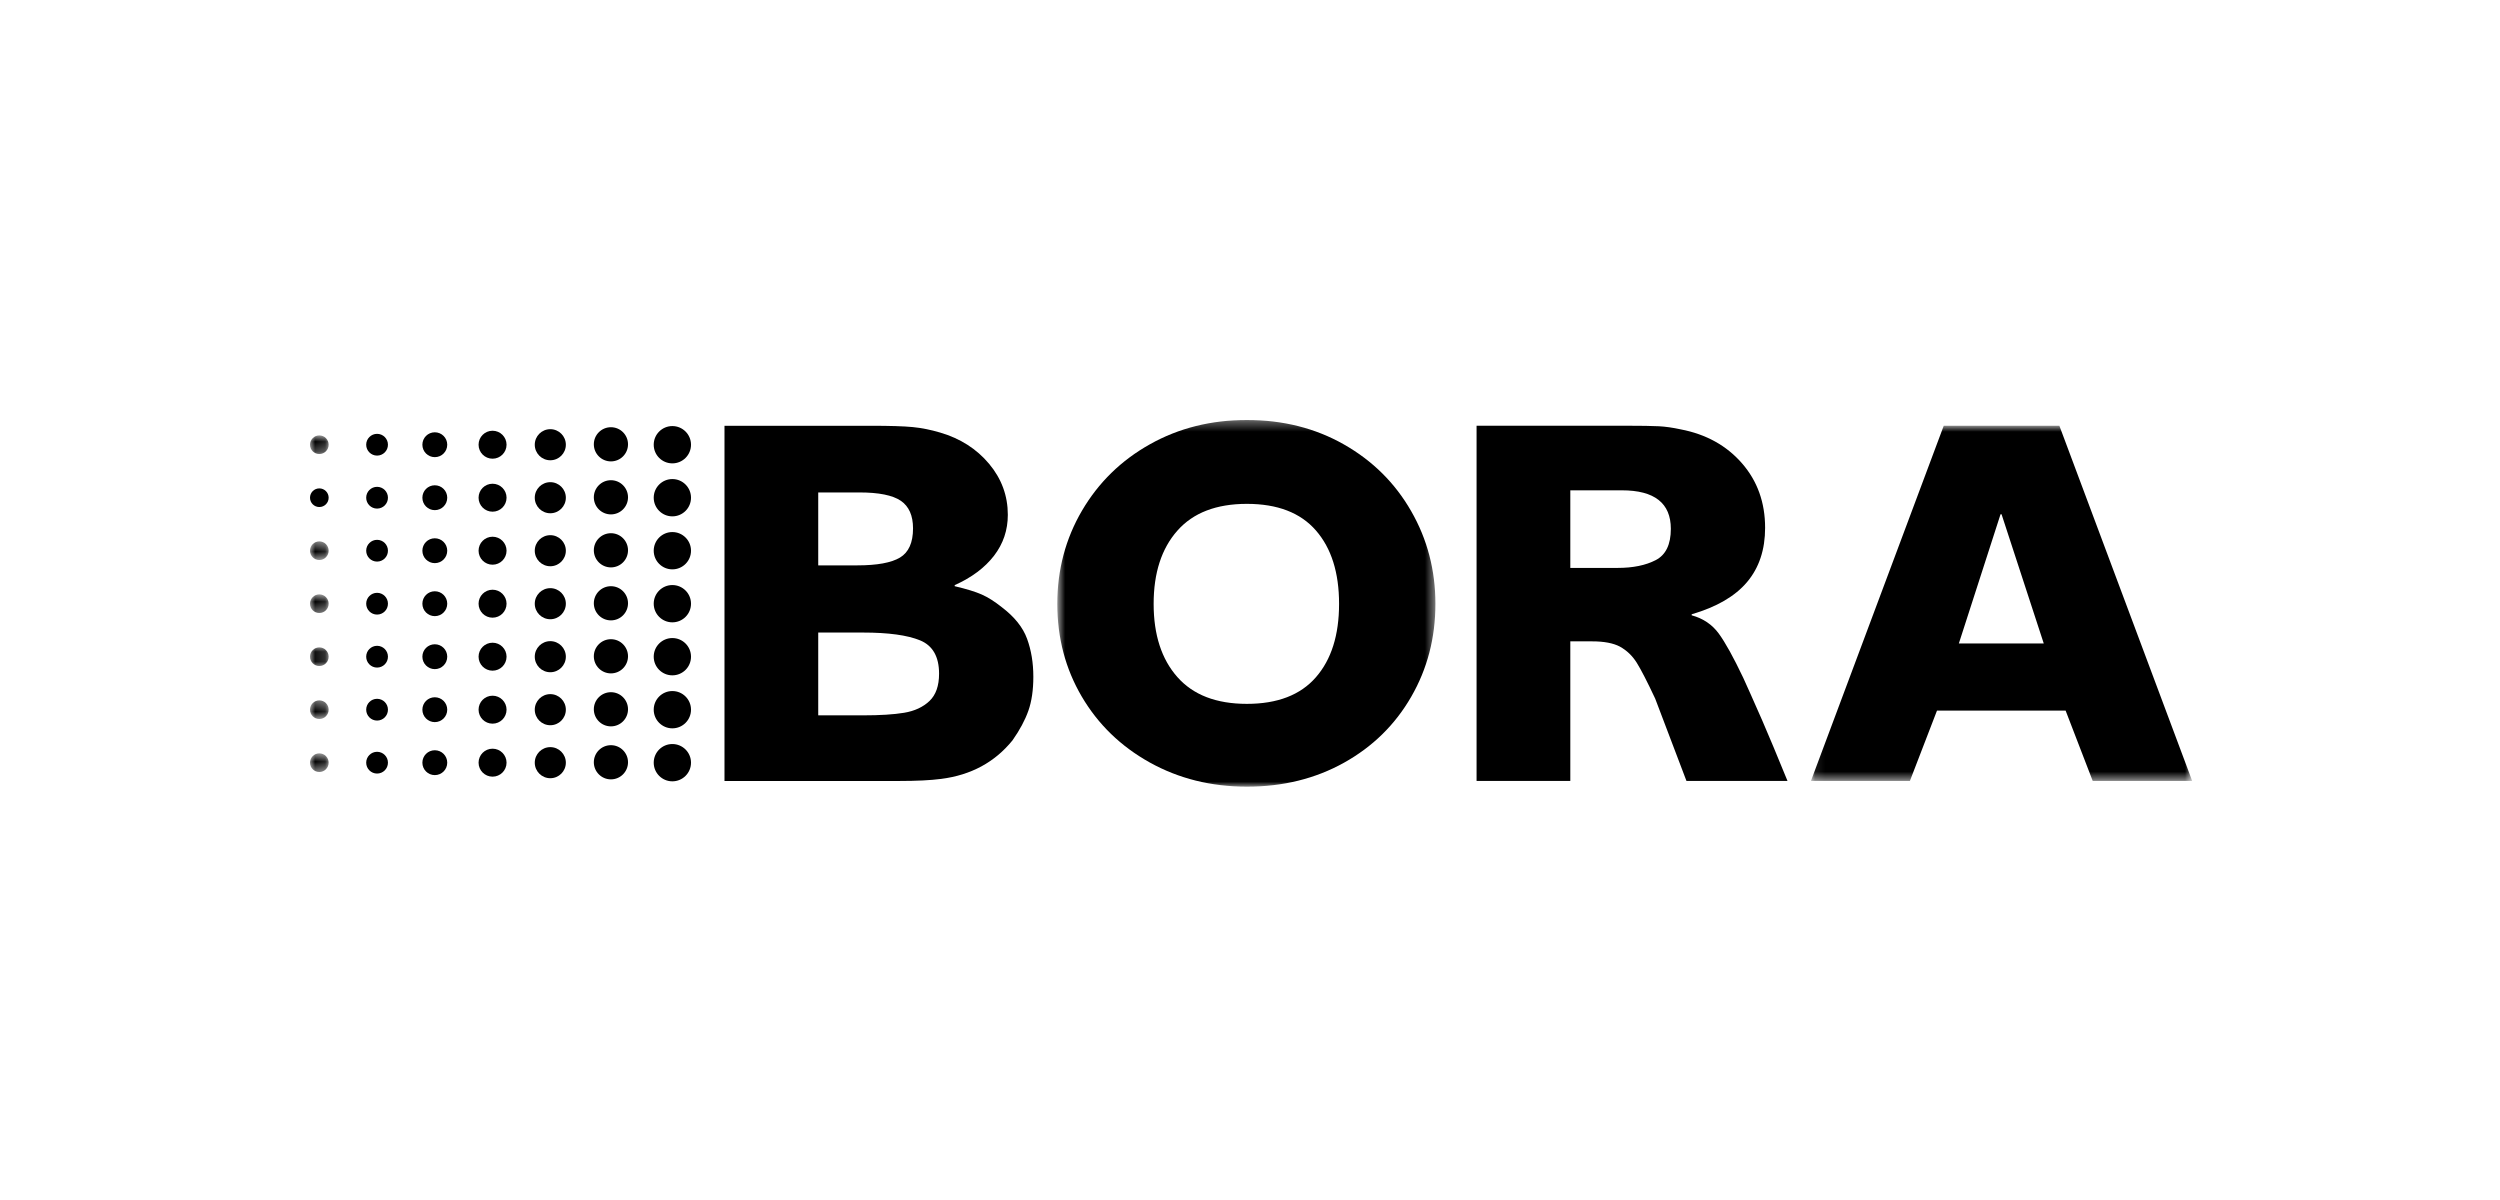 <?xml version="1.0" encoding="UTF-8"?>
<svg width="250px" height="120px" viewBox="0 0 250 120" version="1.1" xmlns="http://www.w3.org/2000/svg" xmlns:xlink="http://www.w3.org/1999/xlink">
    <!-- Generator: Sketch 58 (84663) - https://sketch.com -->
    <title>bora</title>
    <desc>Created with Sketch.</desc>
    <defs>
        <polygon id="path-1" points="0 0.874 1.865 0.874 1.865 2.738 0 2.738"></polygon>
        <polygon id="path-3" points="0 0.473 1.865 0.473 1.865 2.337 0 2.337"></polygon>
        <polygon id="path-5" points="0 0.771 1.865 0.771 1.865 2.636 0 2.636"></polygon>
        <polygon id="path-7" points="0 0.071 1.865 0.071 1.865 1.937 0 1.937"></polygon>
        <polygon id="path-9" points="0 0.37 1.865 0.37 1.865 2.236 0 2.236"></polygon>
        <polygon id="path-11" points="0 0.669 1.865 0.669 1.865 2.534 0 2.534"></polygon>
        <polygon id="path-13" points="0.73 0.334 38.541 0.334 38.541 37 0.73 37"></polygon>
        <polygon id="path-15" points="0.093 0.907 38.218 0.907 38.218 36.428 0.093 36.428"></polygon>
    </defs>
    <g id="bora" stroke="none" stroke-width="1" fill="none" fill-rule="evenodd">
        <rect id="Rectangle-Copy" fill="#FFFFFF" x="0" y="0" width="250" height="120"></rect>
        <g id="Group-115" transform="translate(31, 41)">
            <g id="Group-3" transform="translate(0, 1.666)">
                <mask id="mask-2" fill="white">
                    <use xlink:href="#path-1"></use>
                </mask>
                <g id="Clip-2"></g>
                <path d="M1.865,1.806 C1.865,2.321 1.448,2.738 0.932,2.738 C0.418,2.738 -0,2.321 -0,1.806 C-0,1.291 0.418,0.874 0.932,0.874 C1.448,0.874 1.865,1.291 1.865,1.806" id="Fill-1" fill="#000000" mask="url(#mask-2)"></path>
            </g>
            <path d="M7.795,3.472 C7.795,4.073 7.309,4.56 6.707,4.56 C6.107,4.56 5.619,4.073 5.619,3.472 C5.619,2.871 6.107,2.384 6.707,2.384 C7.309,2.384 7.795,2.871 7.795,3.472" id="Fill-4" fill="#000000"></path>
            <path d="M13.724,3.472 C13.724,4.159 13.168,4.715 12.481,4.715 C11.794,4.715 11.238,4.159 11.238,3.472 C11.238,2.785 11.794,2.229 12.481,2.229 C13.168,2.229 13.724,2.785 13.724,3.472" id="Fill-6" fill="#000000"></path>
            <path d="M19.655,3.472 C19.655,4.244 19.028,4.87 18.256,4.87 C17.483,4.87 16.857,4.244 16.857,3.472 C16.857,2.7 17.483,2.074 18.256,2.074 C19.028,2.074 19.655,2.7 19.655,3.472" id="Fill-8" fill="#000000"></path>
            <path d="M25.585,3.472 C25.585,4.33 24.889,5.027 24.03,5.027 C23.172,5.027 22.477,4.33 22.477,3.472 C22.477,2.614 23.172,1.918 24.03,1.918 C24.889,1.918 25.585,2.614 25.585,3.472" id="Fill-10" fill="#000000"></path>
            <path d="M31.802,3.431 C31.802,4.376 31.036,5.14 30.092,5.14 C29.149,5.14 28.383,4.376 28.383,3.431 C28.383,2.487 29.149,1.722 30.092,1.722 C31.036,1.722 31.802,2.487 31.802,3.431" id="Fill-12" fill="#000000"></path>
            <path d="M38.101,3.472 C38.101,4.502 37.266,5.337 36.236,5.337 C35.206,5.337 34.372,4.502 34.372,3.472 C34.372,2.443 35.206,1.607 36.236,1.607 C37.266,1.607 38.101,2.443 38.101,3.472" id="Fill-14" fill="#000000"></path>
            <path d="M1.865,8.771 C1.865,9.286 1.448,9.703 0.932,9.703 C0.418,9.703 0.001,9.286 0.001,8.771 C0.001,8.256 0.418,7.839 0.932,7.839 C1.448,7.839 1.865,8.256 1.865,8.771" id="Fill-16" fill="#000000"></path>
            <path d="M7.795,8.771 C7.795,9.372 7.309,9.859 6.707,9.859 C6.106,9.859 5.619,9.372 5.619,8.771 C5.619,8.17 6.106,7.683 6.707,7.683 C7.309,7.683 7.795,8.17 7.795,8.771" id="Fill-18" fill="#000000"></path>
            <path d="M13.724,8.771 C13.724,9.458 13.168,10.015 12.481,10.015 C11.794,10.015 11.238,9.458 11.238,8.771 C11.238,8.084 11.794,7.528 12.481,7.528 C13.168,7.528 13.724,8.084 13.724,8.771" id="Fill-20" fill="#000000"></path>
            <path d="M19.655,8.771 C19.655,9.543 19.028,10.169 18.256,10.169 C17.483,10.169 16.857,9.543 16.857,8.771 C16.857,7.999 17.483,7.373 18.256,7.373 C19.028,7.373 19.655,7.999 19.655,8.771" id="Fill-22" fill="#000000"></path>
            <path d="M25.585,8.771 C25.585,9.629 24.889,10.326 24.03,10.326 C23.172,10.326 22.477,9.629 22.477,8.771 C22.477,7.913 23.172,7.217 24.03,7.217 C24.889,7.217 25.585,7.913 25.585,8.771" id="Fill-24" fill="#000000"></path>
            <path d="M31.802,8.731 C31.802,9.675 31.036,10.44 30.092,10.44 C29.149,10.44 28.383,9.675 28.383,8.731 C28.383,7.787 29.149,7.021 30.092,7.021 C31.036,7.021 31.802,7.787 31.802,8.731" id="Fill-26" fill="#000000"></path>
            <path d="M38.101,8.771 C38.101,9.801 37.266,10.636 36.237,10.636 C35.206,10.636 34.372,9.801 34.372,8.771 C34.372,7.742 35.206,6.906 36.237,6.906 C37.266,6.906 38.101,7.742 38.101,8.771" id="Fill-28" fill="#000000"></path>
            <g id="Group-32" transform="translate(0, 12.666)">
                <mask id="mask-4" fill="white">
                    <use xlink:href="#path-3"></use>
                </mask>
                <g id="Clip-31"></g>
                <path d="M1.865,1.405 C1.865,1.92 1.448,2.337 0.932,2.337 C0.418,2.337 -0,1.92 -0,1.405 C-0,0.89 0.418,0.473 0.932,0.473 C1.448,0.473 1.865,0.89 1.865,1.405" id="Fill-30" fill="#000000" mask="url(#mask-4)"></path>
            </g>
            <path d="M7.795,14.071 C7.795,14.672 7.309,15.159 6.707,15.159 C6.107,15.159 5.619,14.672 5.619,14.071 C5.619,13.47 6.107,12.983 6.707,12.983 C7.309,12.983 7.795,13.47 7.795,14.071" id="Fill-33" fill="#000000"></path>
            <path d="M13.724,14.071 C13.724,14.758 13.168,15.314 12.481,15.314 C11.794,15.314 11.238,14.758 11.238,14.071 C11.238,13.384 11.794,12.828 12.481,12.828 C13.168,12.828 13.724,13.384 13.724,14.071" id="Fill-35" fill="#000000"></path>
            <path d="M19.655,14.071 C19.655,14.843 19.028,15.47 18.256,15.47 C17.483,15.47 16.857,14.843 16.857,14.071 C16.857,13.299 17.483,12.672 18.256,12.672 C19.028,12.672 19.655,13.299 19.655,14.071" id="Fill-37" fill="#000000"></path>
            <path d="M25.585,14.071 C25.585,14.929 24.889,15.625 24.03,15.625 C23.172,15.625 22.477,14.929 22.477,14.071 C22.477,13.213 23.172,12.517 24.03,12.517 C24.889,12.517 25.585,13.213 25.585,14.071" id="Fill-39" fill="#000000"></path>
            <path d="M31.802,14.03 C31.802,14.974 31.036,15.74 30.092,15.74 C29.149,15.74 28.383,14.974 28.383,14.03 C28.383,13.087 29.149,12.321 30.092,12.321 C31.036,12.321 31.802,13.087 31.802,14.03" id="Fill-41" fill="#000000"></path>
            <path d="M38.101,14.071 C38.101,15.101 37.266,15.936 36.236,15.936 C35.206,15.936 34.372,15.101 34.372,14.071 C34.372,13.041 35.206,12.206 36.236,12.206 C37.266,12.206 38.101,13.041 38.101,14.071" id="Fill-43" fill="#000000"></path>
            <g id="Group-47" transform="translate(0, 17.666)">
                <mask id="mask-6" fill="white">
                    <use xlink:href="#path-5"></use>
                </mask>
                <g id="Clip-46"></g>
                <path d="M1.865,1.704 C1.865,2.219 1.448,2.636 0.932,2.636 C0.418,2.636 -0,2.219 -0,1.704 C-0,1.189 0.418,0.771 0.932,0.771 C1.448,0.771 1.865,1.189 1.865,1.704" id="Fill-45" fill="#000000" mask="url(#mask-6)"></path>
            </g>
            <path d="M7.795,19.37 C7.795,19.971 7.309,20.458 6.707,20.458 C6.107,20.458 5.619,19.971 5.619,19.37 C5.619,18.769 6.107,18.282 6.707,18.282 C7.309,18.282 7.795,18.769 7.795,19.37" id="Fill-48" fill="#000000"></path>
            <path d="M13.724,19.37 C13.724,20.057 13.168,20.614 12.481,20.614 C11.794,20.614 11.238,20.057 11.238,19.37 C11.238,18.683 11.794,18.127 12.481,18.127 C13.168,18.127 13.724,18.683 13.724,19.37" id="Fill-50" fill="#000000"></path>
            <path d="M19.655,19.37 C19.655,20.143 19.028,20.768 18.256,20.768 C17.483,20.768 16.857,20.143 16.857,19.37 C16.857,18.598 17.483,17.972 18.256,17.972 C19.028,17.972 19.655,18.598 19.655,19.37" id="Fill-52" fill="#000000"></path>
            <path d="M25.585,19.37 C25.585,20.228 24.889,20.924 24.03,20.924 C23.172,20.924 22.477,20.228 22.477,19.37 C22.477,18.512 23.172,17.816 24.03,17.816 C24.889,17.816 25.585,18.512 25.585,19.37" id="Fill-54" fill="#000000"></path>
            <path d="M31.802,19.329 C31.802,20.273 31.036,21.038 30.092,21.038 C29.149,21.038 28.383,20.273 28.383,19.329 C28.383,18.385 29.149,17.62 30.092,17.62 C31.036,17.62 31.802,18.385 31.802,19.329" id="Fill-56" fill="#000000"></path>
            <path d="M38.101,19.37 C38.101,20.4 37.266,21.234 36.236,21.234 C35.206,21.234 34.372,20.4 34.372,19.37 C34.372,18.341 35.206,17.505 36.236,17.505 C37.266,17.505 38.101,18.341 38.101,19.37" id="Fill-58" fill="#000000"></path>
            <g id="Group-62" transform="translate(0, 23.666)">
                <mask id="mask-8" fill="white">
                    <use xlink:href="#path-7"></use>
                </mask>
                <g id="Clip-61"></g>
                <path d="M1.865,1.004 C1.865,1.519 1.448,1.937 0.932,1.937 C0.418,1.937 -0,1.519 -0,1.004 C-0,0.488 0.418,0.071 0.932,0.071 C1.448,0.071 1.865,0.488 1.865,1.004" id="Fill-60" fill="#000000" mask="url(#mask-8)"></path>
            </g>
            <path d="M7.795,24.67 C7.795,25.271 7.309,25.758 6.707,25.758 C6.107,25.758 5.619,25.271 5.619,24.67 C5.619,24.068 6.107,23.581 6.707,23.581 C7.309,23.581 7.795,24.068 7.795,24.67" id="Fill-63" fill="#000000"></path>
            <path d="M13.724,24.669 C13.724,25.356 13.168,25.913 12.481,25.913 C11.794,25.913 11.238,25.356 11.238,24.669 C11.238,23.983 11.794,23.427 12.481,23.427 C13.168,23.427 13.724,23.983 13.724,24.669" id="Fill-65" fill="#000000"></path>
            <path d="M19.655,24.669 C19.655,25.442 19.028,26.068 18.256,26.068 C17.483,26.068 16.857,25.442 16.857,24.669 C16.857,23.897 17.483,23.271 18.256,23.271 C19.028,23.271 19.655,23.897 19.655,24.669" id="Fill-67" fill="#000000"></path>
            <path d="M25.585,24.669 C25.585,25.527 24.889,26.224 24.03,26.224 C23.172,26.224 22.477,25.527 22.477,24.669 C22.477,23.812 23.172,23.115 24.03,23.115 C24.889,23.115 25.585,23.812 25.585,24.669" id="Fill-69" fill="#000000"></path>
            <path d="M31.802,24.63 C31.802,25.573 31.036,26.339 30.092,26.339 C29.149,26.339 28.383,25.573 28.383,24.63 C28.383,23.686 29.149,22.92 30.092,22.92 C31.036,22.92 31.802,23.686 31.802,24.63" id="Fill-71" fill="#000000"></path>
            <path d="M38.101,24.67 C38.101,25.7 37.266,26.534 36.236,26.534 C35.206,26.534 34.372,25.7 34.372,24.67 C34.372,23.64 35.206,22.805 36.236,22.805 C37.266,22.805 38.101,23.64 38.101,24.67" id="Fill-73" fill="#000000"></path>
            <g id="Group-77" transform="translate(0, 28.666)">
                <mask id="mask-10" fill="white">
                    <use xlink:href="#path-9"></use>
                </mask>
                <g id="Clip-76"></g>
                <path d="M1.865,1.303 C1.865,1.818 1.448,2.236 0.932,2.236 C0.418,2.236 -0,1.818 -0,1.303 C-0,0.787 0.418,0.37 0.932,0.37 C1.448,0.37 1.865,0.787 1.865,1.303" id="Fill-75" fill="#000000" mask="url(#mask-10)"></path>
            </g>
            <path d="M7.795,29.968 C7.795,30.57 7.309,31.058 6.707,31.058 C6.107,31.058 5.619,30.57 5.619,29.968 C5.619,29.367 6.107,28.881 6.707,28.881 C7.309,28.881 7.795,29.367 7.795,29.968" id="Fill-78" fill="#000000"></path>
            <path d="M13.724,29.968 C13.724,30.655 13.168,31.212 12.481,31.212 C11.794,31.212 11.238,30.655 11.238,29.968 C11.238,29.282 11.794,28.726 12.481,28.726 C13.168,28.726 13.724,29.282 13.724,29.968" id="Fill-80" fill="#000000"></path>
            <path d="M19.655,29.968 C19.655,30.741 19.028,31.366 18.256,31.366 C17.483,31.366 16.857,30.741 16.857,29.968 C16.857,29.197 17.483,28.57 18.256,28.57 C19.028,28.57 19.655,29.197 19.655,29.968" id="Fill-82" fill="#000000"></path>
            <path d="M25.585,29.968 C25.585,30.826 24.889,31.523 24.03,31.523 C23.172,31.523 22.477,30.826 22.477,29.968 C22.477,29.111 23.172,28.413 24.03,28.413 C24.889,28.413 25.585,29.111 25.585,29.968" id="Fill-84" fill="#000000"></path>
            <path d="M31.802,29.928 C31.802,30.872 31.036,31.637 30.092,31.637 C29.149,31.637 28.383,30.872 28.383,29.928 C28.383,28.985 29.149,28.22 30.092,28.22 C31.036,28.22 31.802,28.985 31.802,29.928" id="Fill-86" fill="#000000"></path>
            <path d="M38.101,29.968 C38.101,30.998 37.266,31.834 36.236,31.834 C35.206,31.834 34.372,30.998 34.372,29.968 C34.372,28.939 35.206,28.105 36.236,28.105 C37.266,28.105 38.101,28.939 38.101,29.968" id="Fill-88" fill="#000000"></path>
            <g id="Group-92" transform="translate(0, 33.666)">
                <mask id="mask-12" fill="white">
                    <use xlink:href="#path-11"></use>
                </mask>
                <g id="Clip-91"></g>
                <path d="M1.865,1.603 C1.865,2.118 1.448,2.534 0.932,2.534 C0.418,2.534 -0,2.118 -0,1.603 C-0,1.087 0.418,0.669 0.932,0.669 C1.448,0.669 1.865,1.087 1.865,1.603" id="Fill-90" fill="#000000" mask="url(#mask-12)"></path>
            </g>
            <path d="M7.795,35.268 C7.795,35.869 7.309,36.356 6.707,36.356 C6.107,36.356 5.619,35.869 5.619,35.268 C5.619,34.667 6.107,34.18 6.707,34.18 C7.309,34.18 7.795,34.667 7.795,35.268" id="Fill-93" fill="#000000"></path>
            <path d="M13.724,35.268 C13.724,35.955 13.168,36.511 12.481,36.511 C11.794,36.511 11.238,35.955 11.238,35.268 C11.238,34.581 11.794,34.025 12.481,34.025 C13.168,34.025 13.724,34.581 13.724,35.268" id="Fill-95" fill="#000000"></path>
            <path d="M19.655,35.268 C19.655,36.04 19.028,36.666 18.256,36.666 C17.483,36.666 16.857,36.04 16.857,35.268 C16.857,34.496 17.483,33.869 18.256,33.869 C19.028,33.869 19.655,34.496 19.655,35.268" id="Fill-97" fill="#000000"></path>
            <path d="M25.585,35.268 C25.585,36.126 24.889,36.822 24.03,36.822 C23.172,36.822 22.477,36.126 22.477,35.268 C22.477,34.41 23.172,33.713 24.03,33.713 C24.889,33.713 25.585,34.41 25.585,35.268" id="Fill-99" fill="#000000"></path>
            <path d="M31.802,35.227 C31.802,36.171 31.036,36.937 30.092,36.937 C29.149,36.937 28.383,36.171 28.383,35.227 C28.383,34.284 29.149,33.518 30.092,33.518 C31.036,33.518 31.802,34.284 31.802,35.227" id="Fill-101" fill="#000000"></path>
            <path d="M38.101,35.268 C38.101,36.297 37.266,37.133 36.236,37.133 C35.206,37.133 34.372,36.297 34.372,35.268 C34.372,34.239 35.206,33.403 36.236,33.403 C37.266,33.403 38.101,34.239 38.101,35.268" id="Fill-103" fill="#000000"></path>
            <path d="M55.303,30.535 C57.003,30.535 58.376,30.45 59.416,30.276 C60.459,30.102 61.3,29.711 61.943,29.104 C62.585,28.496 62.907,27.585 62.907,26.368 C62.907,24.669 62.274,23.556 61.006,23.035 C59.739,22.515 57.838,22.255 55.303,22.255 L50.823,22.255 L50.823,30.535 L55.303,30.535 Z M54.729,15.537 C56.708,15.537 58.132,15.276 59.001,14.755 C59.868,14.233 60.303,13.263 60.303,11.838 C60.303,10.554 59.894,9.633 59.079,9.077 C58.262,8.522 56.882,8.244 54.939,8.244 L50.823,8.244 L50.823,15.537 L54.729,15.537 Z M60.278,1.708 C61.163,1.795 62.074,1.977 63.011,2.255 C65.025,2.844 66.657,3.887 67.907,5.379 C69.157,6.873 69.782,8.575 69.782,10.484 C69.782,12.012 69.323,13.375 68.403,14.572 C67.481,15.77 66.171,16.751 64.469,17.514 L64.469,17.62 C65.65,17.897 66.552,18.175 67.178,18.453 C67.803,18.73 68.462,19.148 69.157,19.703 C70.442,20.674 71.293,21.733 71.708,22.88 C72.126,24.024 72.334,25.294 72.334,26.681 C72.334,28.003 72.168,29.13 71.84,30.066 C71.509,31.006 70.98,31.995 70.25,33.036 C68.479,35.222 66.101,36.51 63.115,36.89 C62.074,37.028 60.667,37.098 58.896,37.098 L41.449,37.098 L41.449,1.577 L56.083,1.577 C57.992,1.577 59.391,1.621 60.278,1.708 L60.278,1.708 Z" id="Fill-105" fill="#000000"></path>
            <g id="Group-109" transform="translate(74, 0.666)">
                <mask id="mask-14" fill="white">
                    <use xlink:href="#path-13"></use>
                </mask>
                <g id="Clip-108"></g>
                <path d="M26.588,26.062 C28.134,24.293 28.907,21.845 28.907,18.72 C28.907,15.595 28.134,13.148 26.588,11.376 C25.044,9.604 22.741,8.72 19.689,8.72 C16.631,8.72 14.313,9.614 12.735,11.402 C11.153,13.19 10.364,15.63 10.364,18.72 C10.364,21.811 11.153,24.248 12.735,26.038 C14.313,27.826 16.631,28.72 19.689,28.72 C22.741,28.72 25.044,27.834 26.588,26.062 M29.401,2.783 C32.267,4.415 34.507,6.636 36.118,9.45 C37.734,12.261 38.541,15.351 38.541,18.72 C38.541,22.123 37.734,25.221 36.118,28.017 C34.507,30.811 32.267,33.007 29.401,34.605 C26.535,36.203 23.299,37.001 19.689,37.001 C16.11,37.001 12.873,36.193 9.973,34.581 C7.074,32.965 4.809,30.77 3.176,27.991 C1.544,25.212 0.73,22.123 0.73,18.72 C0.73,15.318 1.554,12.209 3.201,9.396 C4.851,6.583 7.117,4.37 10.001,2.756 C12.88,1.141 16.11,0.334 19.689,0.334 C23.299,0.334 26.535,1.151 29.401,2.783" id="Fill-107" fill="#000000" mask="url(#mask-14)"></path>
            </g>
            <path d="M130.771,15.791 C132.299,15.791 133.566,15.532 134.573,15.011 C135.58,14.49 136.084,13.447 136.084,11.885 C136.084,9.316 134.45,8.032 131.188,8.032 L126.031,8.032 L126.031,15.791 L130.771,15.791 Z M134.884,1.625 C135.543,1.659 136.275,1.763 137.074,1.937 C139.606,2.424 141.647,3.552 143.192,5.323 C144.737,7.093 145.511,9.247 145.511,11.781 C145.511,13.968 144.911,15.774 143.713,17.198 C142.516,18.622 140.666,19.699 138.167,20.428 L138.167,20.531 C139.312,20.843 140.214,21.451 140.875,22.354 C141.535,23.257 142.35,24.732 143.324,26.781 L144.052,28.396 C144.849,30.166 145.615,31.929 146.343,33.682 C147.073,35.437 147.542,36.572 147.75,37.094 L137.646,37.094 L134.52,28.864 C133.721,27.163 133.107,25.966 132.672,25.27 C132.238,24.577 131.674,24.039 130.979,23.655 C130.32,23.31 129.398,23.136 128.219,23.136 L126.031,23.136 L126.031,37.094 L116.657,37.094 L116.657,1.572 L131.553,1.572 C133.115,1.572 134.226,1.592 134.884,1.625 L134.884,1.625 Z" id="Fill-110" fill="#000000"></path>
            <g id="Group-114" transform="translate(150, 0.666)">
                <mask id="mask-16" fill="white">
                    <use xlink:href="#path-15"></use>
                </mask>
                <g id="Clip-113"></g>
                <path d="M23.375,22.678 L19.156,9.761 L19.053,9.761 L14.886,22.678 L23.375,22.678 Z M28.271,36.428 L25.563,29.397 L12.698,29.397 L9.99,36.428 L0.093,36.428 L13.375,0.907 L24.937,0.907 L38.219,36.428 L28.271,36.428 Z" id="Fill-112" fill="#000000" mask="url(#mask-16)"></path>
            </g>
        </g>
    </g>
</svg>